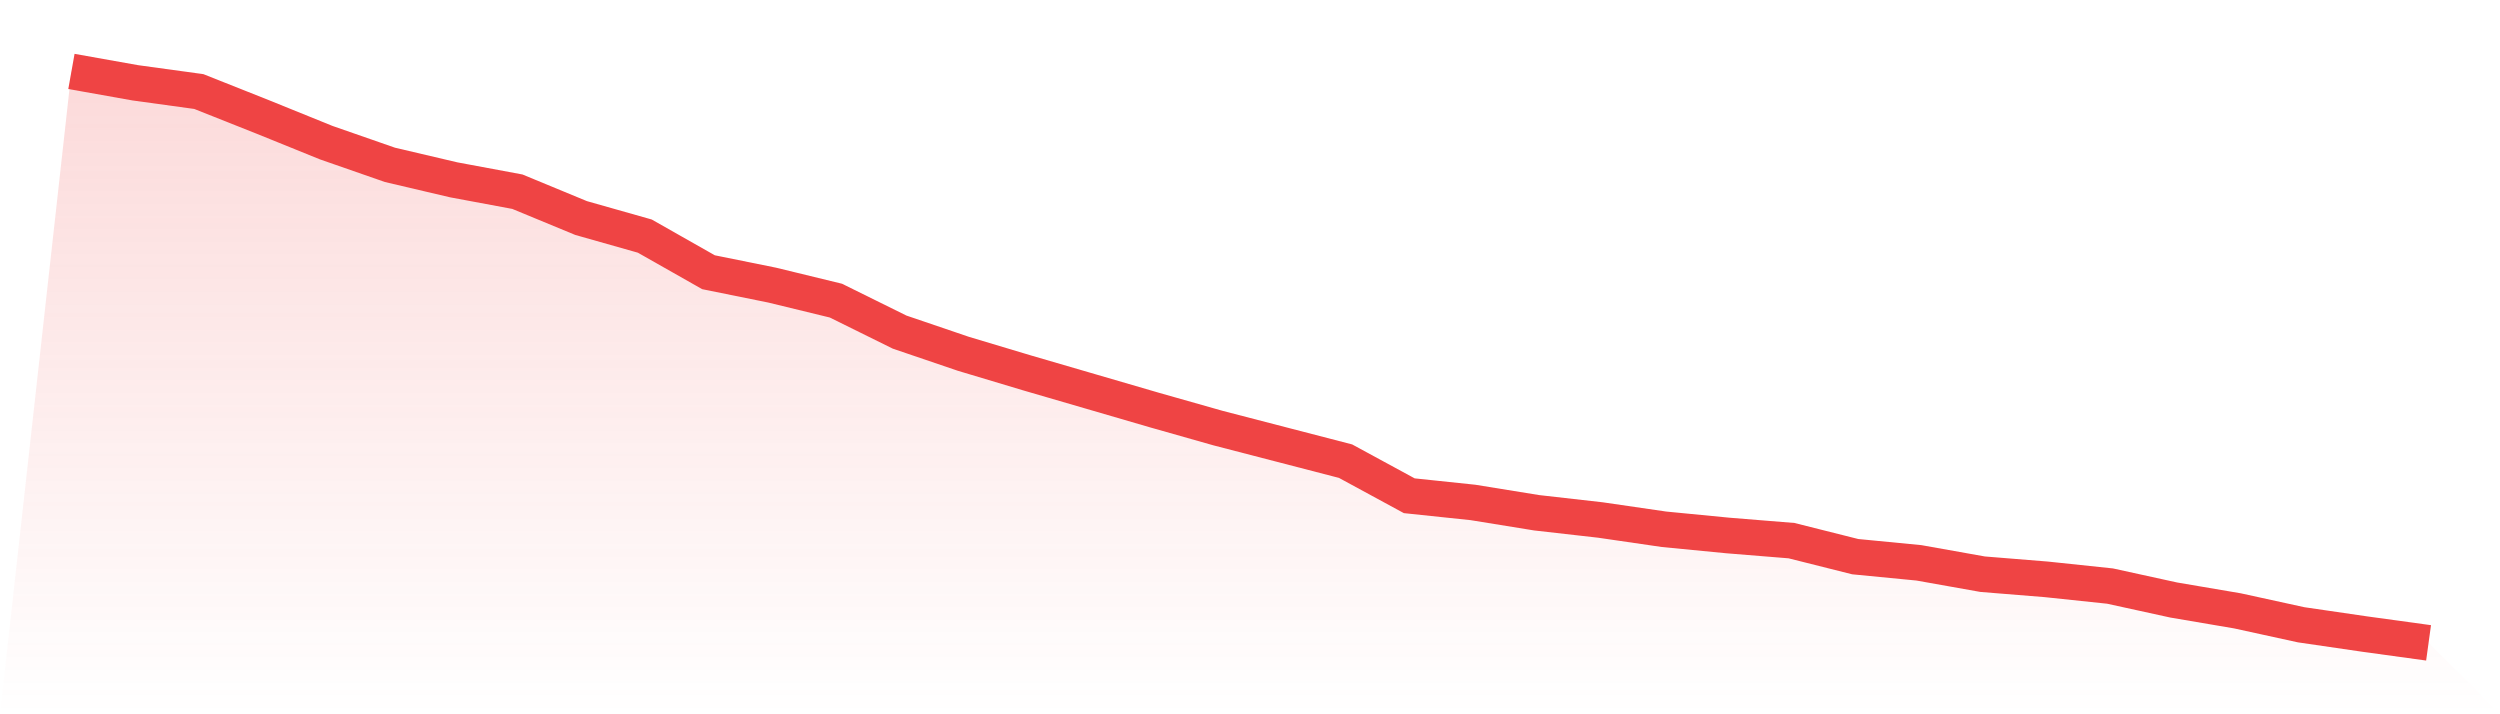 <svg viewBox="0 0 140 40" xmlns="http://www.w3.org/2000/svg">
<defs>
<linearGradient id="gradient" x1="0" x2="0" y1="0" y2="1">
<stop offset="0%" stop-color="#ef4444" stop-opacity="0.2"/>
<stop offset="100%" stop-color="#ef4444" stop-opacity="0"/>
</linearGradient>
</defs>
<path d="M4,4 L4,4 L7.568,4.636 L11.135,5.127 L14.703,6.544 L18.27,7.989 L21.838,9.232 L25.405,10.07 L28.973,10.735 L32.541,12.21 L36.108,13.221 L39.676,15.245 L43.243,15.967 L46.811,16.835 L50.378,18.598 L53.946,19.812 L57.514,20.882 L61.081,21.922 L64.649,22.963 L68.216,23.975 L71.784,24.9 L75.351,25.825 L78.919,27.762 L82.486,28.137 L86.054,28.715 L89.622,29.12 L93.189,29.64 L96.757,29.987 L100.324,30.276 L103.892,31.173 L107.459,31.519 L111.027,32.155 L114.595,32.444 L118.162,32.82 L121.73,33.601 L125.297,34.208 L128.865,34.988 L132.432,35.509 L136,36 L140,40 L0,40 z" fill="url(#gradient)"/>
<path d="M4,4 L4,4 L7.568,4.636 L11.135,5.127 L14.703,6.544 L18.27,7.989 L21.838,9.232 L25.405,10.07 L28.973,10.735 L32.541,12.21 L36.108,13.221 L39.676,15.245 L43.243,15.967 L46.811,16.835 L50.378,18.598 L53.946,19.812 L57.514,20.882 L61.081,21.922 L64.649,22.963 L68.216,23.975 L71.784,24.9 L75.351,25.825 L78.919,27.762 L82.486,28.137 L86.054,28.715 L89.622,29.12 L93.189,29.64 L96.757,29.987 L100.324,30.276 L103.892,31.173 L107.459,31.519 L111.027,32.155 L114.595,32.444 L118.162,32.82 L121.73,33.601 L125.297,34.208 L128.865,34.988 L132.432,35.509 L136,36" fill="none" stroke="#ef4444" stroke-width="2"/>
</svg>